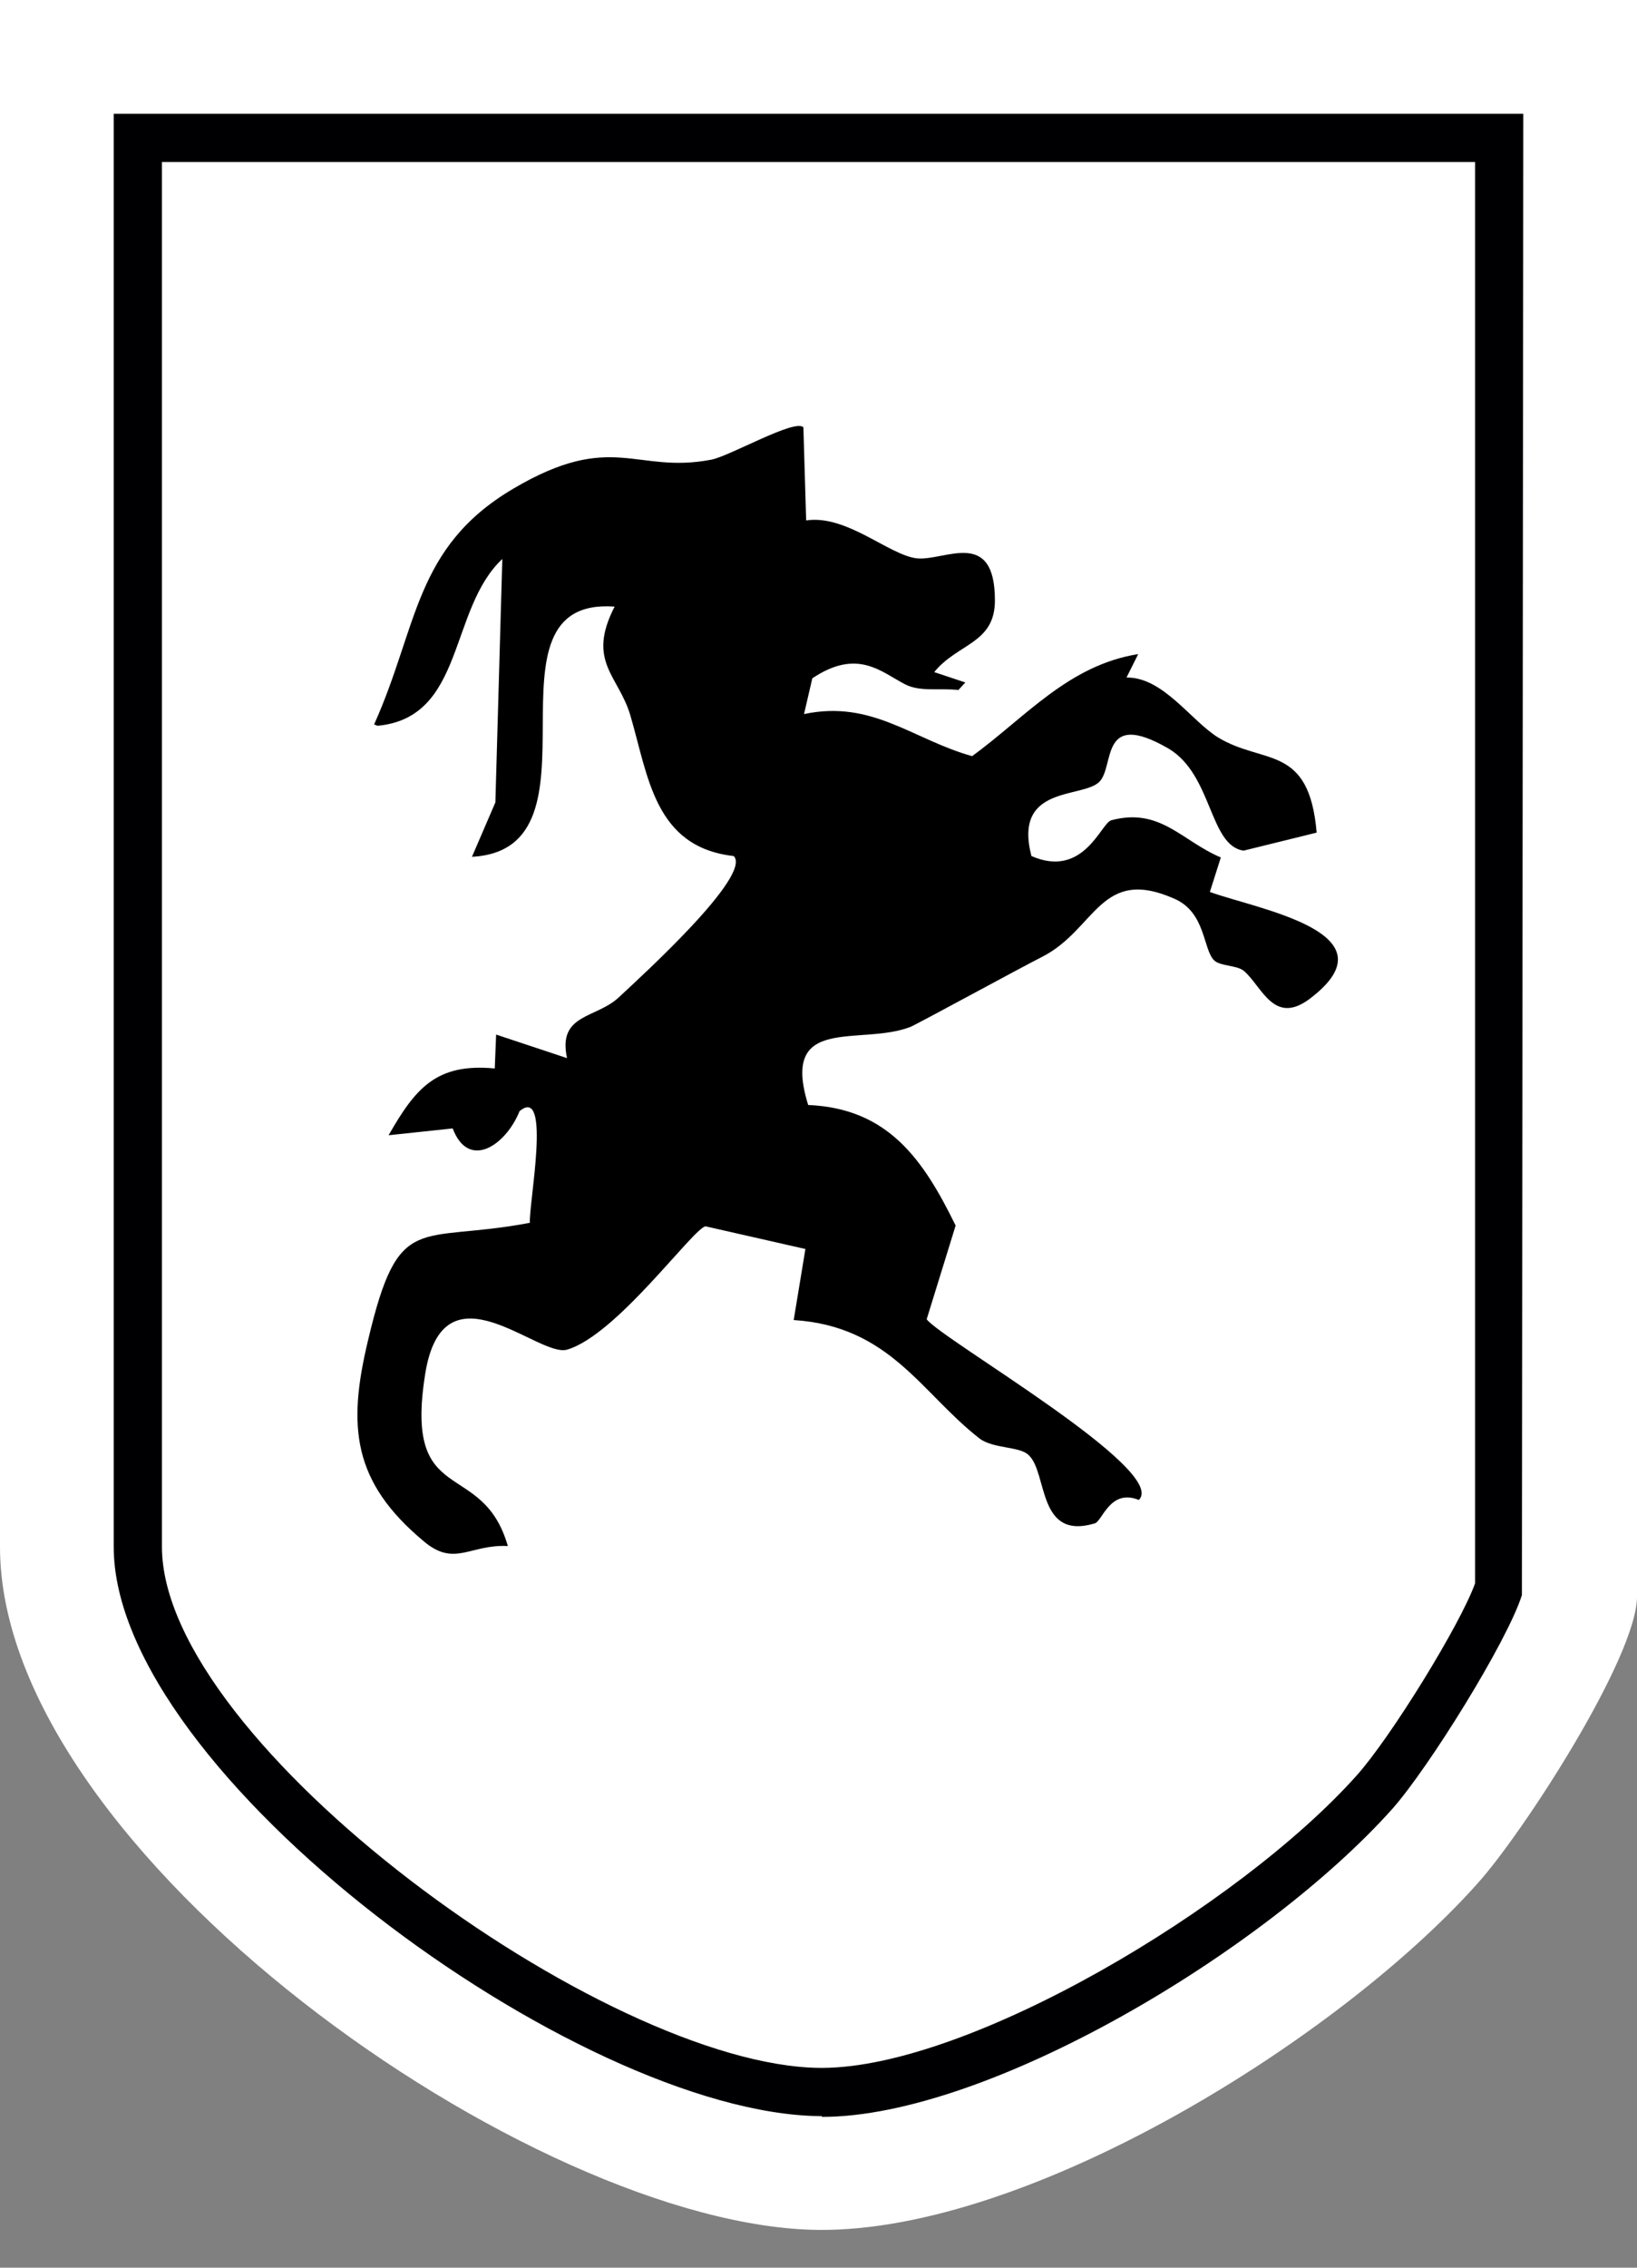 <svg width="13" height="18" viewBox="0 0 13 18" fill="none" xmlns="http://www.w3.org/2000/svg">
<rect x="0" y="0" width="13" height="18" fill="#808080" stroke="none"/>
<path d="M0.197 0H0V12.278C0 14.702 4.24 17.678 6.5 17.7C8.18 17.716 10.636 16.179 11.731 14.953C12.092 14.554 13 13.153 13 12.672V0H0.197Z" fill="white"/>
<path d="M6.527 16.797H6.511C4.58 16.775 0.903 14.072 0.903 12.278V0.903H12.097L12.086 12.661C11.971 13.027 11.348 14.029 11.058 14.357C10.046 15.489 7.846 16.803 6.527 16.803V16.797ZM1.286 1.286V12.278C1.286 13.837 4.804 16.398 6.511 16.414H6.527C7.693 16.414 9.838 15.139 10.773 14.094C11.047 13.788 11.599 12.891 11.714 12.568V1.286H1.286Z" fill="#000002"/>
<path d="M2.998 5.761C3.693 5.696 3.562 4.837 3.989 4.437L3.934 6.369L3.748 6.801C4.864 6.741 3.754 4.733 4.881 4.815C4.656 5.252 4.913 5.362 5.006 5.679C5.149 6.166 5.198 6.724 5.827 6.795C5.975 6.949 5.089 7.753 4.919 7.912C4.738 8.087 4.426 8.043 4.503 8.399L3.94 8.212L3.929 8.481C3.464 8.437 3.299 8.639 3.086 9.011L3.595 8.957C3.721 9.29 4.016 9.093 4.126 8.82C4.383 8.606 4.197 9.569 4.208 9.706C3.316 9.876 3.168 9.597 2.922 10.642C2.758 11.326 2.801 11.763 3.365 12.234C3.611 12.442 3.732 12.256 4.033 12.272C3.83 11.566 3.206 11.982 3.376 10.91C3.518 10.002 4.273 10.779 4.503 10.713C4.897 10.598 5.504 9.75 5.603 9.734L6.396 9.914L6.303 10.478C7.069 10.527 7.315 11.058 7.78 11.419C7.89 11.501 8.098 11.479 8.169 11.55C8.322 11.692 8.235 12.229 8.694 12.092C8.754 12.075 8.815 11.813 9.044 11.906C9.285 11.67 7.485 10.636 7.359 10.472L7.589 9.728C7.332 9.203 7.053 8.798 6.418 8.771C6.194 8.048 6.828 8.305 7.228 8.152C7.283 8.13 8.103 7.682 8.278 7.594C8.705 7.375 8.738 6.872 9.329 7.135C9.575 7.244 9.553 7.534 9.641 7.622C9.69 7.671 9.827 7.66 9.881 7.709C10.024 7.835 10.117 8.141 10.401 7.928C11.096 7.403 9.985 7.217 9.608 7.08L9.695 6.806C9.384 6.675 9.214 6.407 8.825 6.511C8.743 6.533 8.607 6.976 8.191 6.795C8.043 6.226 8.601 6.341 8.732 6.204C8.853 6.079 8.732 5.625 9.28 5.942C9.63 6.15 9.602 6.713 9.876 6.752L10.456 6.609C10.396 5.904 10.035 6.073 9.674 5.854C9.46 5.723 9.236 5.373 8.946 5.378L9.039 5.192C8.486 5.28 8.147 5.69 7.72 6.002C7.25 5.871 6.927 5.553 6.385 5.668L6.451 5.384C6.812 5.143 6.998 5.335 7.19 5.433C7.31 5.493 7.452 5.46 7.611 5.477L7.666 5.417L7.419 5.335C7.605 5.105 7.901 5.11 7.901 4.766C7.901 4.186 7.501 4.454 7.283 4.432C7.064 4.41 6.724 4.082 6.402 4.131L6.38 3.392C6.314 3.321 5.794 3.622 5.647 3.649C5.045 3.764 4.864 3.414 4.076 3.879C3.288 4.344 3.321 4.973 2.971 5.75L2.998 5.761Z" fill="black"/>
</svg>
